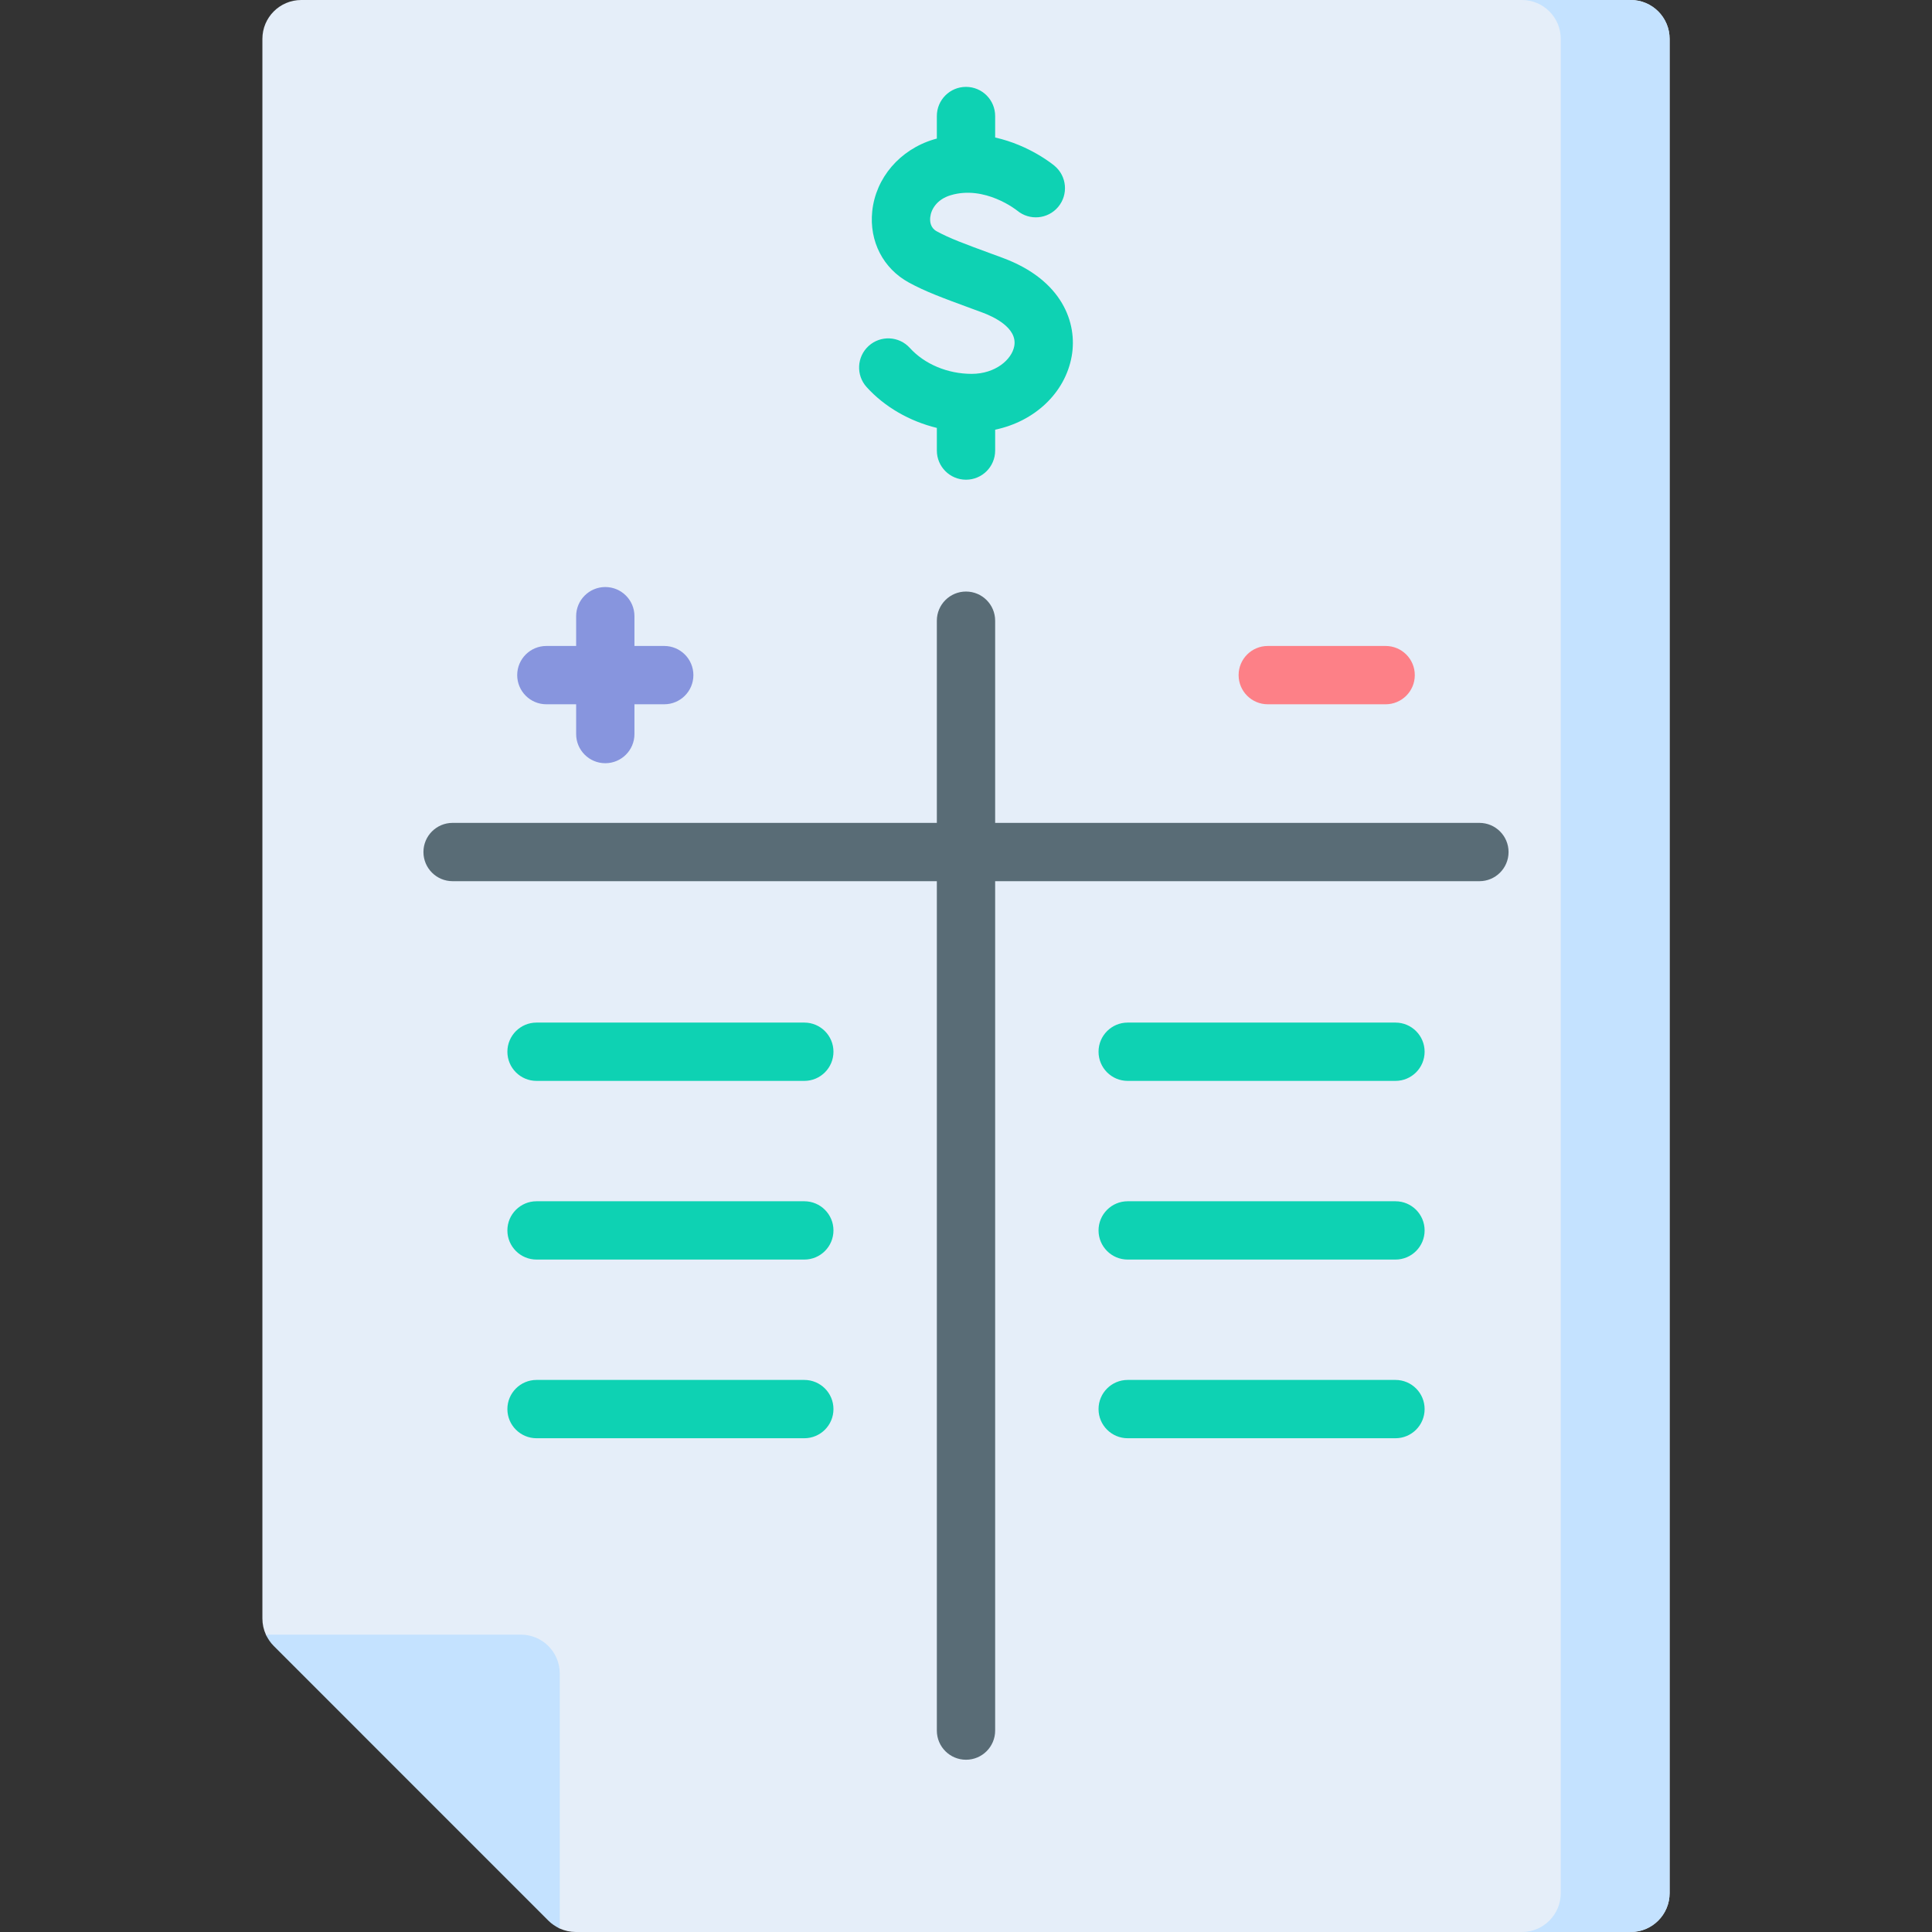 <svg id="Capa_1" enable-background="new 0 0 512 512" height="512" viewBox="0 0 512 512" width="512" xmlns="http://www.w3.org/2000/svg"><rect x="0" y="0" width="512" height="512" fill="#333333" stroke="none"/><g><path d="m442.463 10.302v491.396c0 5.69-4.612 10.302-10.302 10.302h-279.558c-1.486 0-2.94-.321-4.267-.925-1.113-.506-1.745-2.735-2.626-3.616l-71.45-71.589c-.878-.878-3.288-1.56-3.793-2.669-.607-1.33-.93-2.787-.93-4.277v-418.622c0-5.69 4.612-10.302 10.302-10.302h352.322c5.689 0 10.302 4.612 10.302 10.302z" fill="#e5eef9"/><path d="m432.161 0h-28.845c5.69 0 10.302 4.612 10.302 10.302v491.396c0 5.69-4.612 10.302-10.302 10.302h28.845c5.689 0 10.302-4.612 10.302-10.302v-491.396c0-5.69-4.613-10.302-10.302-10.302z" fill="#c4e2ff"/><path d="m265.693 68.326-2.806-1.033c-7.458-2.742-11.201-4.119-14.633-5.988-1.656-.902-1.857-2.517-1.733-3.713.218-2.107 1.751-4.75 5.4-5.85 9.046-2.724 17.405 3.877 17.652 4.075 3.267 2.711 8.113 2.279 10.848-.975 2.745-3.267 2.323-8.14-.943-10.886-.391-.328-6.634-5.48-15.751-7.516v-5.692c0-4.267-3.459-7.726-7.726-7.726s-7.726 3.459-7.726 7.726v5.977c-.271.074-.54.139-.812.222-8.993 2.709-15.396 10.189-16.313 19.056-.82 7.932 2.902 15.163 9.713 18.873 4.427 2.41 8.782 4.013 16.69 6.921l2.792 1.028c2.831 1.044 9.321 3.998 8.452 8.868-.648 3.63-5.047 7.384-11.288 7.384-6.364 0-12.49-2.567-16.387-6.868-2.866-3.162-7.752-3.403-10.913-.537-3.162 2.865-3.402 7.752-.537 10.913 4.787 5.283 11.388 9.052 18.605 10.816v5.998c0 4.267 3.459 7.726 7.726 7.726s7.726-3.459 7.726-7.726v-5.529c10.405-2.175 18.535-9.683 20.281-19.461 1.563-8.766-2.425-20.221-18.317-26.083z" fill="#0ed2b3"/><g><path d="m176.029 171.188h-7.893v-7.893c0-4.267-3.459-7.726-7.726-7.726s-7.726 3.459-7.726 7.726v7.893h-7.893c-4.267 0-7.726 3.459-7.726 7.726s3.459 7.726 7.726 7.726h7.893v7.893c0 4.267 3.459 7.726 7.726 7.726s7.726-3.459 7.726-7.726v-7.893h7.893c4.267 0 7.726-3.459 7.726-7.726s-3.459-7.726-7.726-7.726z" fill="#8795de"/><path d="m367.21 171.188h-31.238c-4.268 0-7.726 3.459-7.726 7.726s3.459 7.726 7.726 7.726h31.238c4.268 0 7.726-3.459 7.726-7.726s-3.458-7.726-7.726-7.726z" fill="#fd8087"/></g><path d="m392.057 218.071h-128.331v-53.579c0-4.267-3.459-7.726-7.726-7.726s-7.726 3.459-7.726 7.726v53.579h-128.33c-4.267 0-7.726 3.459-7.726 7.726s3.459 7.726 7.726 7.726h128.33v225.099c0 4.267 3.459 7.726 7.726 7.726 4.268 0 7.726-3.459 7.726-7.726v-225.098h128.331c4.268 0 7.726-3.459 7.726-7.726s-3.458-7.727-7.726-7.727z" fill="#596c76"/><g fill="#0ed2b3"><path d="m213.15 286.448h-70.962c-4.267 0-7.726-3.459-7.726-7.726s3.459-7.726 7.726-7.726h70.962c4.267 0 7.726 3.459 7.726 7.726 0 4.266-3.459 7.726-7.726 7.726z"/><path d="m213.15 333.798h-70.962c-4.267 0-7.726-3.459-7.726-7.726s3.459-7.726 7.726-7.726h70.962c4.267 0 7.726 3.459 7.726 7.726s-3.459 7.726-7.726 7.726z"/><path d="m213.15 381.149h-70.962c-4.267 0-7.726-3.459-7.726-7.726s3.459-7.726 7.726-7.726h70.962c4.267 0 7.726 3.459 7.726 7.726s-3.459 7.726-7.726 7.726z"/><path d="m369.812 286.448h-70.962c-4.268 0-7.726-3.459-7.726-7.726s3.459-7.726 7.726-7.726h70.962c4.268 0 7.726 3.459 7.726 7.726 0 4.266-3.459 7.726-7.726 7.726z"/><path d="m369.812 333.798h-70.962c-4.268 0-7.726-3.459-7.726-7.726s3.459-7.726 7.726-7.726h70.962c4.268 0 7.726 3.459 7.726 7.726s-3.459 7.726-7.726 7.726z"/><path d="m369.812 381.149h-70.962c-4.268 0-7.726-3.459-7.726-7.726s3.459-7.726 7.726-7.726h70.962c4.268 0 7.726 3.459 7.726 7.726s-3.459 7.726-7.726 7.726z"/></g><path d="m138.039 433.196h-67.562c.506 1.109 1.199 2.134 2.077 3.012l72.764 72.774c.881.881 1.91 1.576 3.023 2.082v-67.566c0-5.687-4.615-10.302-10.302-10.302z" fill="#c4e2ff"/></g></svg>